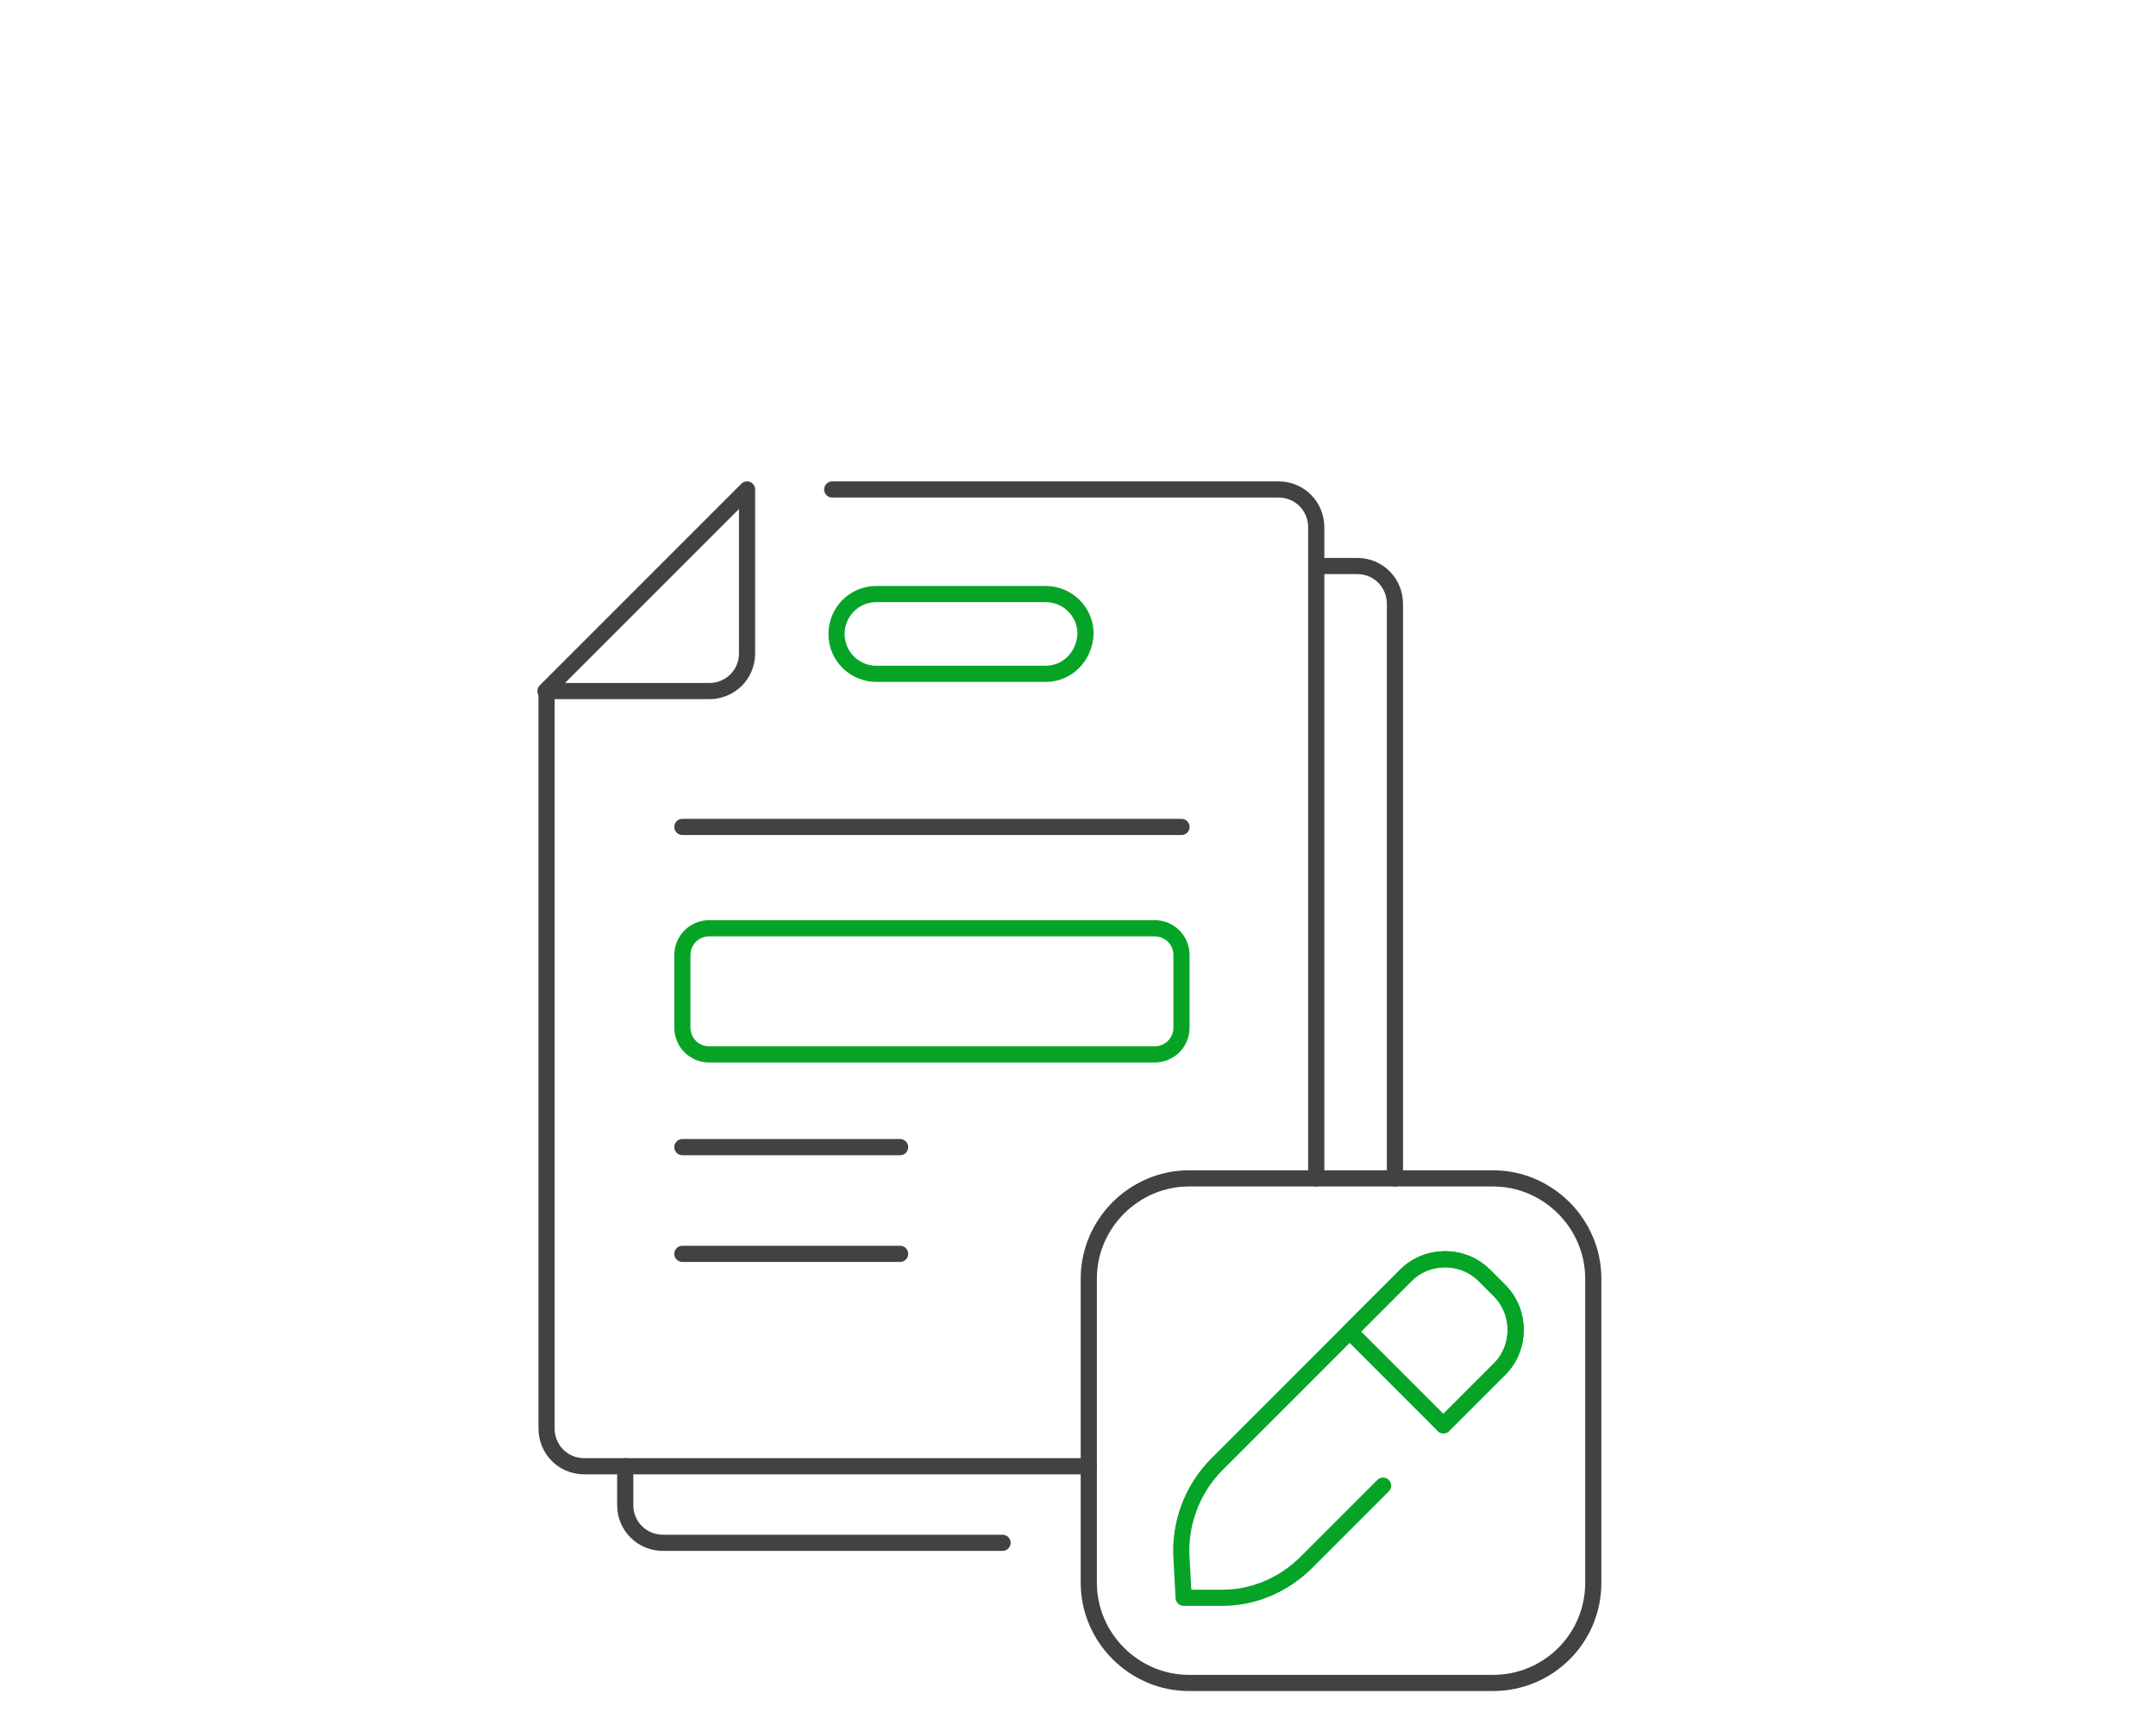 <?xml version="1.0" encoding="utf-8"?>
<!-- Generator: Adobe Illustrator 26.0.1, SVG Export Plug-In . SVG Version: 6.00 Build 0)  -->
<svg version="1.1" id="Layer_1" xmlns="http://www.w3.org/2000/svg" xmlns:xlink="http://www.w3.org/1999/xlink" x="0px" y="0px"
	 viewBox="0 0 200 160" style="enable-background:new 0 0 200 160;" xml:space="preserve">
<style type="text/css">
	.st0{fill:none;stroke:#424242;stroke-width:1.5;stroke-linecap:round;stroke-linejoin:round;stroke-miterlimit:10;}
	.st1{fill:none;stroke:#06A426;stroke-width:1.5;stroke-linecap:round;stroke-linejoin:round;stroke-miterlimit:10;}
</style>
<path id="path2541" class="st0" d="M58,136v3.6c0,2,1.6,3.5,3.5,3.5H93"/>
<path id="path2545" class="st0" d="M122.1,52.5h3.8c2,0,3.5,1.6,3.5,3.5v53.3"/>
<path id="path2549" class="st0" d="M77.2,45.4h41.4c2,0,3.5,1.6,3.5,3.5v3.6v56.8"/>
<path id="path2553" class="st0" d="M101,136H58h-3.8c-2,0-3.5-1.6-3.5-3.5V64.1"/>
<path id="path2557" class="st0" d="M138.5,156.1h-28.2c-5.1,0-9.3-4.2-9.3-9.3v-28.2c0-5.1,4.2-9.3,9.3-9.3h28.2
	c5.1,0,9.3,4.2,9.3,9.3v28.2C147.8,152,143.6,156.1,138.5,156.1z"/>
<path id="path2561" class="st0" d="M50.6,64.1l18.7-18.7v15.2c0,2-1.6,3.5-3.5,3.5H50.6z"/>
<path id="path2565" class="st1" d="M97,62.5H81.3c-2,0-3.7-1.6-3.7-3.7v0c0-2,1.6-3.7,3.7-3.7H97c2,0,3.7,1.6,3.7,3.7v0
	C100.6,60.9,99,62.5,97,62.5z"/>
<path id="path2569" class="st0" d="M63.3,76.7h46.3"/>
<path id="path2573" class="st0" d="M63.3,106.4h20.2"/>
<path id="path2577" class="st0" d="M63.3,116.3h20.2"/>
<path id="path2581" class="st1" d="M107.1,97.8H65.8c-1.4,0-2.5-1.1-2.5-2.5v-6.7c0-1.4,1.1-2.5,2.5-2.5h41.3c1.4,0,2.5,1.1,2.5,2.5
	v6.7C109.6,96.7,108.5,97.8,107.1,97.8z"/>
<path id="path2585" class="st1" d="M128.3,137.8l-7.1,7.1c-2.1,2.1-4.9,3.3-7.8,3.3l-3.6,0l-0.2-3.7c-0.2-3.2,1-6.4,3.3-8.7
	l17.5-17.5c2-2,5.3-2,7.3,0l1.4,1.4c2,2,2,5.3,0,7.3l-5.2,5.2"/>
<path id="path2589" class="st1" d="M139.1,127l-5.2,5.2l-8.7-8.7l5.2-5.2c2-2,5.3-2,7.3,0l1.4,1.4C141.1,121.7,141.1,125,139.1,127z
	"/>
</svg>
